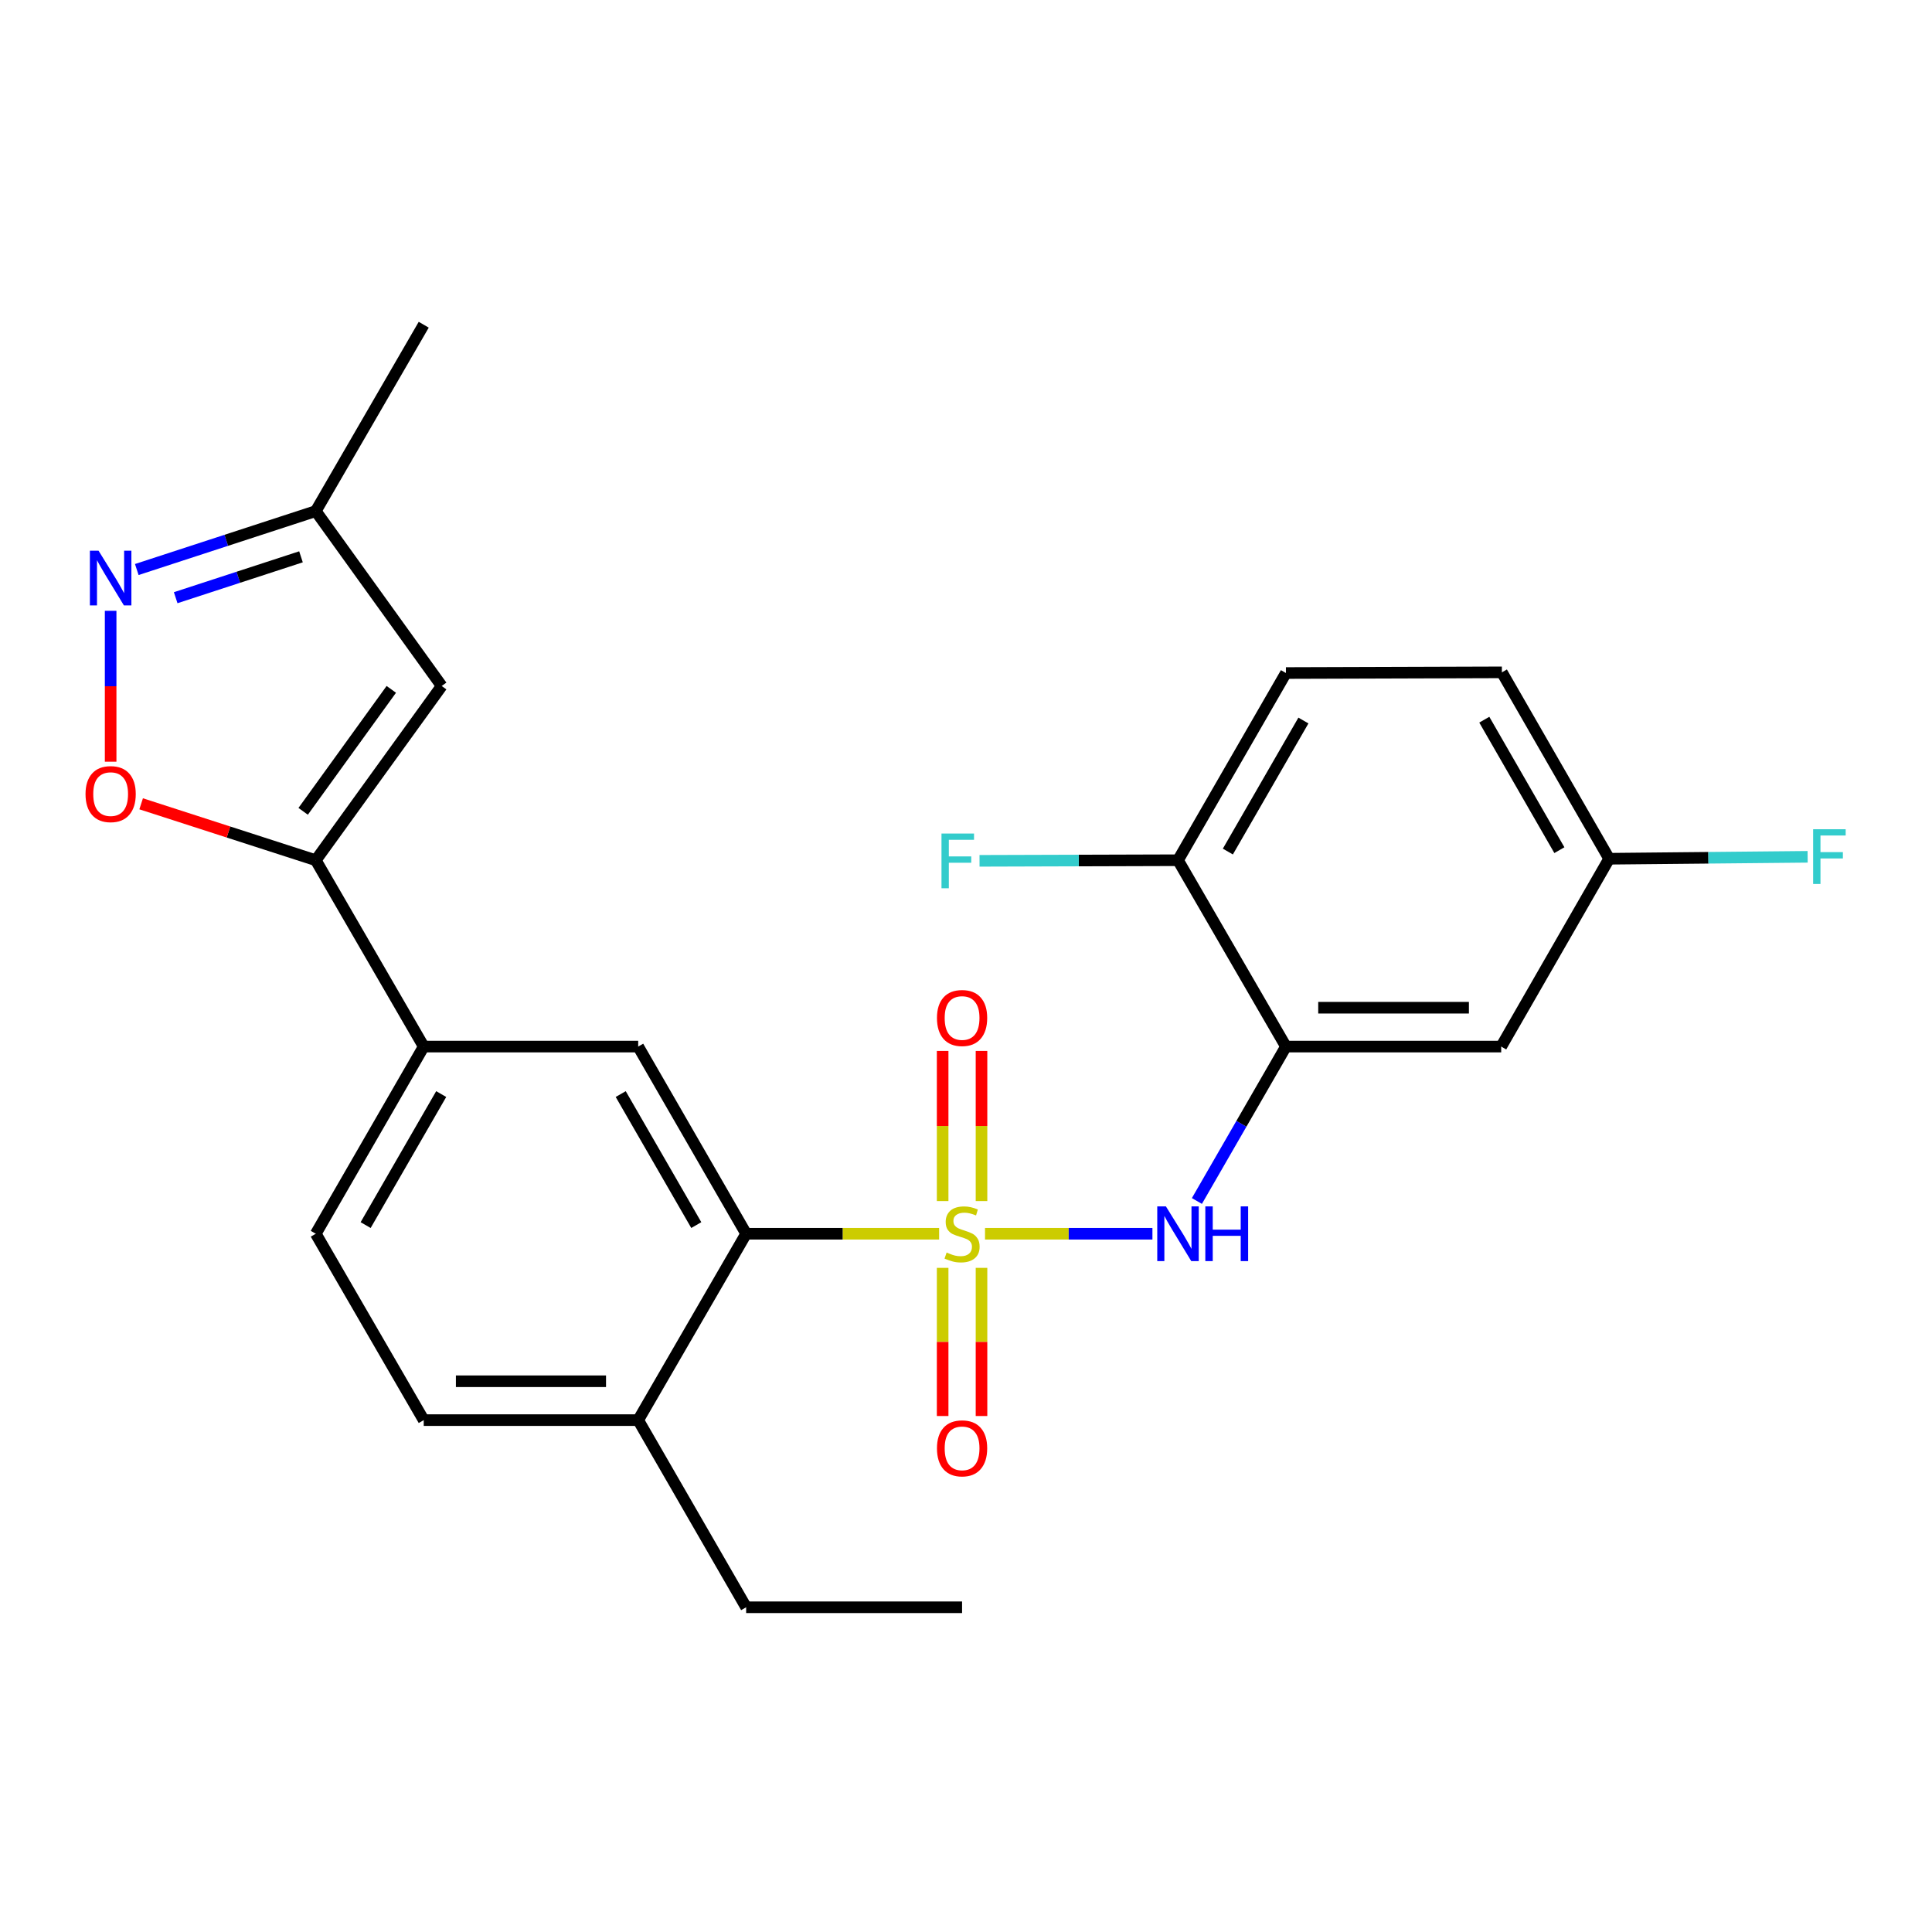 <?xml version='1.0' encoding='iso-8859-1'?>
<svg version='1.1' baseProfile='full'
              xmlns='http://www.w3.org/2000/svg'
                      xmlns:rdkit='http://www.rdkit.org/xml'
                      xmlns:xlink='http://www.w3.org/1999/xlink'
                  xml:space='preserve'
width='1000px' height='1000px' viewBox='0 0 1000 1000'>
<!-- END OF HEADER -->
<rect style='opacity:1.0;fill:#FFFFFF;stroke:none' width='1000' height='1000' x='0' y='0'> </rect>
<path class='bond-0' d='M 509.842,638.586 L 553.169,638.586' style='fill:none;fill-rule:evenodd;stroke:#CCCC00;stroke-width:6px;stroke-linecap:butt;stroke-linejoin:miter;stroke-opacity:1' />
<path class='bond-0' d='M 553.169,638.586 L 596.496,638.586' style='fill:none;fill-rule:evenodd;stroke:#0000FF;stroke-width:6px;stroke-linecap:butt;stroke-linejoin:miter;stroke-opacity:1' />
<path class='bond-1' d='M 486.094,638.586 L 436.149,638.586' style='fill:none;fill-rule:evenodd;stroke:#CCCC00;stroke-width:6px;stroke-linecap:butt;stroke-linejoin:miter;stroke-opacity:1' />
<path class='bond-1' d='M 436.149,638.586 L 386.203,638.586' style='fill:none;fill-rule:evenodd;stroke:#000000;stroke-width:6px;stroke-linecap:butt;stroke-linejoin:miter;stroke-opacity:1' />
<path class='bond-9' d='M 487.911,656.241 L 487.911,694.583' style='fill:none;fill-rule:evenodd;stroke:#CCCC00;stroke-width:6px;stroke-linecap:butt;stroke-linejoin:miter;stroke-opacity:1' />
<path class='bond-9' d='M 487.911,694.583 L 487.911,732.926' style='fill:none;fill-rule:evenodd;stroke:#FF0000;stroke-width:6px;stroke-linecap:butt;stroke-linejoin:miter;stroke-opacity:1' />
<path class='bond-9' d='M 508.026,656.241 L 508.026,694.583' style='fill:none;fill-rule:evenodd;stroke:#CCCC00;stroke-width:6px;stroke-linecap:butt;stroke-linejoin:miter;stroke-opacity:1' />
<path class='bond-9' d='M 508.026,694.583 L 508.026,732.926' style='fill:none;fill-rule:evenodd;stroke:#FF0000;stroke-width:6px;stroke-linecap:butt;stroke-linejoin:miter;stroke-opacity:1' />
<path class='bond-10' d='M 508.026,621.672 L 508.026,582.818' style='fill:none;fill-rule:evenodd;stroke:#CCCC00;stroke-width:6px;stroke-linecap:butt;stroke-linejoin:miter;stroke-opacity:1' />
<path class='bond-10' d='M 508.026,582.818 L 508.026,543.963' style='fill:none;fill-rule:evenodd;stroke:#FF0000;stroke-width:6px;stroke-linecap:butt;stroke-linejoin:miter;stroke-opacity:1' />
<path class='bond-10' d='M 487.911,621.672 L 487.911,582.818' style='fill:none;fill-rule:evenodd;stroke:#CCCC00;stroke-width:6px;stroke-linecap:butt;stroke-linejoin:miter;stroke-opacity:1' />
<path class='bond-10' d='M 487.911,582.818 L 487.911,543.963' style='fill:none;fill-rule:evenodd;stroke:#FF0000;stroke-width:6px;stroke-linecap:butt;stroke-linejoin:miter;stroke-opacity:1' />
<path class='bond-3' d='M 619.511,621.63 L 642.555,581.668' style='fill:none;fill-rule:evenodd;stroke:#0000FF;stroke-width:6px;stroke-linecap:butt;stroke-linejoin:miter;stroke-opacity:1' />
<path class='bond-3' d='M 642.555,581.668 L 665.599,541.707' style='fill:none;fill-rule:evenodd;stroke:#000000;stroke-width:6px;stroke-linecap:butt;stroke-linejoin:miter;stroke-opacity:1' />
<path class='bond-7' d='M 386.203,638.586 L 330.327,541.707' style='fill:none;fill-rule:evenodd;stroke:#000000;stroke-width:6px;stroke-linecap:butt;stroke-linejoin:miter;stroke-opacity:1' />
<path class='bond-7' d='M 360.397,634.104 L 321.283,566.289' style='fill:none;fill-rule:evenodd;stroke:#000000;stroke-width:6px;stroke-linecap:butt;stroke-linejoin:miter;stroke-opacity:1' />
<path class='bond-14' d='M 386.203,638.586 L 330.327,735.052' style='fill:none;fill-rule:evenodd;stroke:#000000;stroke-width:6px;stroke-linecap:butt;stroke-linejoin:miter;stroke-opacity:1' />
<path class='bond-2' d='M 163.445,445.252 L 219.322,541.707' style='fill:none;fill-rule:evenodd;stroke:#000000;stroke-width:6px;stroke-linecap:butt;stroke-linejoin:miter;stroke-opacity:1' />
<path class='bond-5' d='M 163.445,445.252 L 118.251,430.649' style='fill:none;fill-rule:evenodd;stroke:#000000;stroke-width:6px;stroke-linecap:butt;stroke-linejoin:miter;stroke-opacity:1' />
<path class='bond-5' d='M 118.251,430.649 L 73.057,416.045' style='fill:none;fill-rule:evenodd;stroke:#FF0000;stroke-width:6px;stroke-linecap:butt;stroke-linejoin:miter;stroke-opacity:1' />
<path class='bond-6' d='M 163.445,445.252 L 228.619,355.067' style='fill:none;fill-rule:evenodd;stroke:#000000;stroke-width:6px;stroke-linecap:butt;stroke-linejoin:miter;stroke-opacity:1' />
<path class='bond-6' d='M 156.917,419.942 L 202.539,356.812' style='fill:none;fill-rule:evenodd;stroke:#000000;stroke-width:6px;stroke-linecap:butt;stroke-linejoin:miter;stroke-opacity:1' />
<path class='bond-11' d='M 665.599,541.707 L 777.017,541.707' style='fill:none;fill-rule:evenodd;stroke:#000000;stroke-width:6px;stroke-linecap:butt;stroke-linejoin:miter;stroke-opacity:1' />
<path class='bond-11' d='M 682.312,521.591 L 760.305,521.591' style='fill:none;fill-rule:evenodd;stroke:#000000;stroke-width:6px;stroke-linecap:butt;stroke-linejoin:miter;stroke-opacity:1' />
<path class='bond-13' d='M 665.599,541.707 L 609.733,445.252' style='fill:none;fill-rule:evenodd;stroke:#000000;stroke-width:6px;stroke-linecap:butt;stroke-linejoin:miter;stroke-opacity:1' />
<path class='bond-4' d='M 57.267,316.154 L 57.267,355.204' style='fill:none;fill-rule:evenodd;stroke:#0000FF;stroke-width:6px;stroke-linecap:butt;stroke-linejoin:miter;stroke-opacity:1' />
<path class='bond-4' d='M 57.267,355.204 L 57.267,394.254' style='fill:none;fill-rule:evenodd;stroke:#FF0000;stroke-width:6px;stroke-linecap:butt;stroke-linejoin:miter;stroke-opacity:1' />
<path class='bond-27' d='M 70.8,294.784 L 117.122,279.665' style='fill:none;fill-rule:evenodd;stroke:#0000FF;stroke-width:6px;stroke-linecap:butt;stroke-linejoin:miter;stroke-opacity:1' />
<path class='bond-27' d='M 117.122,279.665 L 163.445,264.546' style='fill:none;fill-rule:evenodd;stroke:#000000;stroke-width:6px;stroke-linecap:butt;stroke-linejoin:miter;stroke-opacity:1' />
<path class='bond-27' d='M 90.938,309.371 L 123.364,298.788' style='fill:none;fill-rule:evenodd;stroke:#0000FF;stroke-width:6px;stroke-linecap:butt;stroke-linejoin:miter;stroke-opacity:1' />
<path class='bond-27' d='M 123.364,298.788 L 155.789,288.205' style='fill:none;fill-rule:evenodd;stroke:#000000;stroke-width:6px;stroke-linecap:butt;stroke-linejoin:miter;stroke-opacity:1' />
<path class='bond-12' d='M 228.619,355.067 L 163.445,264.546' style='fill:none;fill-rule:evenodd;stroke:#000000;stroke-width:6px;stroke-linecap:butt;stroke-linejoin:miter;stroke-opacity:1' />
<path class='bond-8' d='M 330.327,541.707 L 219.322,541.707' style='fill:none;fill-rule:evenodd;stroke:#000000;stroke-width:6px;stroke-linecap:butt;stroke-linejoin:miter;stroke-opacity:1' />
<path class='bond-25' d='M 219.322,541.707 L 163.445,638.586' style='fill:none;fill-rule:evenodd;stroke:#000000;stroke-width:6px;stroke-linecap:butt;stroke-linejoin:miter;stroke-opacity:1' />
<path class='bond-25' d='M 228.365,566.289 L 189.251,634.104' style='fill:none;fill-rule:evenodd;stroke:#000000;stroke-width:6px;stroke-linecap:butt;stroke-linejoin:miter;stroke-opacity:1' />
<path class='bond-18' d='M 777.017,541.707 L 832.894,444.481' style='fill:none;fill-rule:evenodd;stroke:#000000;stroke-width:6px;stroke-linecap:butt;stroke-linejoin:miter;stroke-opacity:1' />
<path class='bond-22' d='M 163.445,264.546 L 219.322,168.08' style='fill:none;fill-rule:evenodd;stroke:#000000;stroke-width:6px;stroke-linecap:butt;stroke-linejoin:miter;stroke-opacity:1' />
<path class='bond-17' d='M 609.733,445.252 L 665.599,348.361' style='fill:none;fill-rule:evenodd;stroke:#000000;stroke-width:6px;stroke-linecap:butt;stroke-linejoin:miter;stroke-opacity:1' />
<path class='bond-17' d='M 635.54,440.766 L 674.646,372.943' style='fill:none;fill-rule:evenodd;stroke:#000000;stroke-width:6px;stroke-linecap:butt;stroke-linejoin:miter;stroke-opacity:1' />
<path class='bond-19' d='M 609.733,445.252 L 558.368,445.408' style='fill:none;fill-rule:evenodd;stroke:#000000;stroke-width:6px;stroke-linecap:butt;stroke-linejoin:miter;stroke-opacity:1' />
<path class='bond-19' d='M 558.368,445.408 L 507.003,445.564' style='fill:none;fill-rule:evenodd;stroke:#33CCCC;stroke-width:6px;stroke-linecap:butt;stroke-linejoin:miter;stroke-opacity:1' />
<path class='bond-16' d='M 330.327,735.052 L 219.322,735.052' style='fill:none;fill-rule:evenodd;stroke:#000000;stroke-width:6px;stroke-linecap:butt;stroke-linejoin:miter;stroke-opacity:1' />
<path class='bond-16' d='M 313.676,714.936 L 235.972,714.936' style='fill:none;fill-rule:evenodd;stroke:#000000;stroke-width:6px;stroke-linecap:butt;stroke-linejoin:miter;stroke-opacity:1' />
<path class='bond-23' d='M 330.327,735.052 L 386.203,831.92' style='fill:none;fill-rule:evenodd;stroke:#000000;stroke-width:6px;stroke-linecap:butt;stroke-linejoin:miter;stroke-opacity:1' />
<path class='bond-15' d='M 163.445,638.586 L 219.322,735.052' style='fill:none;fill-rule:evenodd;stroke:#000000;stroke-width:6px;stroke-linecap:butt;stroke-linejoin:miter;stroke-opacity:1' />
<path class='bond-20' d='M 665.599,348.361 L 777.375,348.004' style='fill:none;fill-rule:evenodd;stroke:#000000;stroke-width:6px;stroke-linecap:butt;stroke-linejoin:miter;stroke-opacity:1' />
<path class='bond-21' d='M 832.894,444.481 L 884.259,443.982' style='fill:none;fill-rule:evenodd;stroke:#000000;stroke-width:6px;stroke-linecap:butt;stroke-linejoin:miter;stroke-opacity:1' />
<path class='bond-21' d='M 884.259,443.982 L 935.624,443.484' style='fill:none;fill-rule:evenodd;stroke:#33CCCC;stroke-width:6px;stroke-linecap:butt;stroke-linejoin:miter;stroke-opacity:1' />
<path class='bond-26' d='M 832.894,444.481 L 777.375,348.004' style='fill:none;fill-rule:evenodd;stroke:#000000;stroke-width:6px;stroke-linecap:butt;stroke-linejoin:miter;stroke-opacity:1' />
<path class='bond-26' d='M 807.132,440.042 L 768.268,372.508' style='fill:none;fill-rule:evenodd;stroke:#000000;stroke-width:6px;stroke-linecap:butt;stroke-linejoin:miter;stroke-opacity:1' />
<path class='bond-24' d='M 386.203,831.92 L 497.968,831.92' style='fill:none;fill-rule:evenodd;stroke:#000000;stroke-width:6px;stroke-linecap:butt;stroke-linejoin:miter;stroke-opacity:1' />
<path  class='atom-0' d='M 489.968 648.306
Q 490.288 648.426, 491.608 648.986
Q 492.928 649.546, 494.368 649.906
Q 495.848 650.226, 497.288 650.226
Q 499.968 650.226, 501.528 648.946
Q 503.088 647.626, 503.088 645.346
Q 503.088 643.786, 502.288 642.826
Q 501.528 641.866, 500.328 641.346
Q 499.128 640.826, 497.128 640.226
Q 494.608 639.466, 493.088 638.746
Q 491.608 638.026, 490.528 636.506
Q 489.488 634.986, 489.488 632.426
Q 489.488 628.866, 491.888 626.666
Q 494.328 624.466, 499.128 624.466
Q 502.408 624.466, 506.128 626.026
L 505.208 629.106
Q 501.808 627.706, 499.248 627.706
Q 496.488 627.706, 494.968 628.866
Q 493.448 629.986, 493.488 631.946
Q 493.488 633.466, 494.248 634.386
Q 495.048 635.306, 496.168 635.826
Q 497.328 636.346, 499.248 636.946
Q 501.808 637.746, 503.328 638.546
Q 504.848 639.346, 505.928 640.986
Q 507.048 642.586, 507.048 645.346
Q 507.048 649.266, 504.408 651.386
Q 501.808 653.466, 497.448 653.466
Q 494.928 653.466, 493.008 652.906
Q 491.128 652.386, 488.888 651.466
L 489.968 648.306
' fill='#CCCC00'/>
<path  class='atom-1' d='M 603.473 624.426
L 612.753 639.426
Q 613.673 640.906, 615.153 643.586
Q 616.633 646.266, 616.713 646.426
L 616.713 624.426
L 620.473 624.426
L 620.473 652.746
L 616.593 652.746
L 606.633 636.346
Q 605.473 634.426, 604.233 632.226
Q 603.033 630.026, 602.673 629.346
L 602.673 652.746
L 598.993 652.746
L 598.993 624.426
L 603.473 624.426
' fill='#0000FF'/>
<path  class='atom-1' d='M 623.873 624.426
L 627.713 624.426
L 627.713 636.466
L 642.193 636.466
L 642.193 624.426
L 646.033 624.426
L 646.033 652.746
L 642.193 652.746
L 642.193 639.666
L 627.713 639.666
L 627.713 652.746
L 623.873 652.746
L 623.873 624.426
' fill='#0000FF'/>
<path  class='atom-5' d='M 51.007 285.041
L 60.287 300.041
Q 61.207 301.521, 62.687 304.201
Q 64.167 306.881, 64.247 307.041
L 64.247 285.041
L 68.007 285.041
L 68.007 313.361
L 64.127 313.361
L 54.167 296.961
Q 53.007 295.041, 51.767 292.841
Q 50.567 290.641, 50.207 289.961
L 50.207 313.361
L 46.527 313.361
L 46.527 285.041
L 51.007 285.041
' fill='#0000FF'/>
<path  class='atom-6' d='M 44.267 411.023
Q 44.267 404.223, 47.627 400.423
Q 50.987 396.623, 57.267 396.623
Q 63.547 396.623, 66.907 400.423
Q 70.267 404.223, 70.267 411.023
Q 70.267 417.903, 66.867 421.823
Q 63.467 425.703, 57.267 425.703
Q 51.027 425.703, 47.627 421.823
Q 44.267 417.943, 44.267 411.023
M 57.267 422.503
Q 61.587 422.503, 63.907 419.623
Q 66.267 416.703, 66.267 411.023
Q 66.267 405.463, 63.907 402.663
Q 61.587 399.823, 57.267 399.823
Q 52.947 399.823, 50.587 402.623
Q 48.267 405.423, 48.267 411.023
Q 48.267 416.743, 50.587 419.623
Q 52.947 422.503, 57.267 422.503
' fill='#FF0000'/>
<path  class='atom-10' d='M 484.968 749.66
Q 484.968 742.86, 488.328 739.06
Q 491.688 735.26, 497.968 735.26
Q 504.248 735.26, 507.608 739.06
Q 510.968 742.86, 510.968 749.66
Q 510.968 756.54, 507.568 760.46
Q 504.168 764.34, 497.968 764.34
Q 491.728 764.34, 488.328 760.46
Q 484.968 756.58, 484.968 749.66
M 497.968 761.14
Q 502.288 761.14, 504.608 758.26
Q 506.968 755.34, 506.968 749.66
Q 506.968 744.1, 504.608 741.3
Q 502.288 738.46, 497.968 738.46
Q 493.648 738.46, 491.288 741.26
Q 488.968 744.06, 488.968 749.66
Q 488.968 755.38, 491.288 758.26
Q 493.648 761.14, 497.968 761.14
' fill='#FF0000'/>
<path  class='atom-11' d='M 484.968 526.912
Q 484.968 520.112, 488.328 516.312
Q 491.688 512.512, 497.968 512.512
Q 504.248 512.512, 507.608 516.312
Q 510.968 520.112, 510.968 526.912
Q 510.968 533.792, 507.568 537.712
Q 504.168 541.592, 497.968 541.592
Q 491.728 541.592, 488.328 537.712
Q 484.968 533.832, 484.968 526.912
M 497.968 538.392
Q 502.288 538.392, 504.608 535.512
Q 506.968 532.592, 506.968 526.912
Q 506.968 521.352, 504.608 518.552
Q 502.288 515.712, 497.968 515.712
Q 493.648 515.712, 491.288 518.512
Q 488.968 521.312, 488.968 526.912
Q 488.968 532.632, 491.288 535.512
Q 493.648 538.392, 497.968 538.392
' fill='#FF0000'/>
<path  class='atom-20' d='M 487.313 431.438
L 504.153 431.438
L 504.153 434.678
L 491.113 434.678
L 491.113 443.278
L 502.713 443.278
L 502.713 446.558
L 491.113 446.558
L 491.113 459.758
L 487.313 459.758
L 487.313 431.438
' fill='#33CCCC'/>
<path  class='atom-22' d='M 938.474 429.214
L 955.314 429.214
L 955.314 432.454
L 942.274 432.454
L 942.274 441.054
L 953.874 441.054
L 953.874 444.334
L 942.274 444.334
L 942.274 457.534
L 938.474 457.534
L 938.474 429.214
' fill='#33CCCC'/>
</svg>
